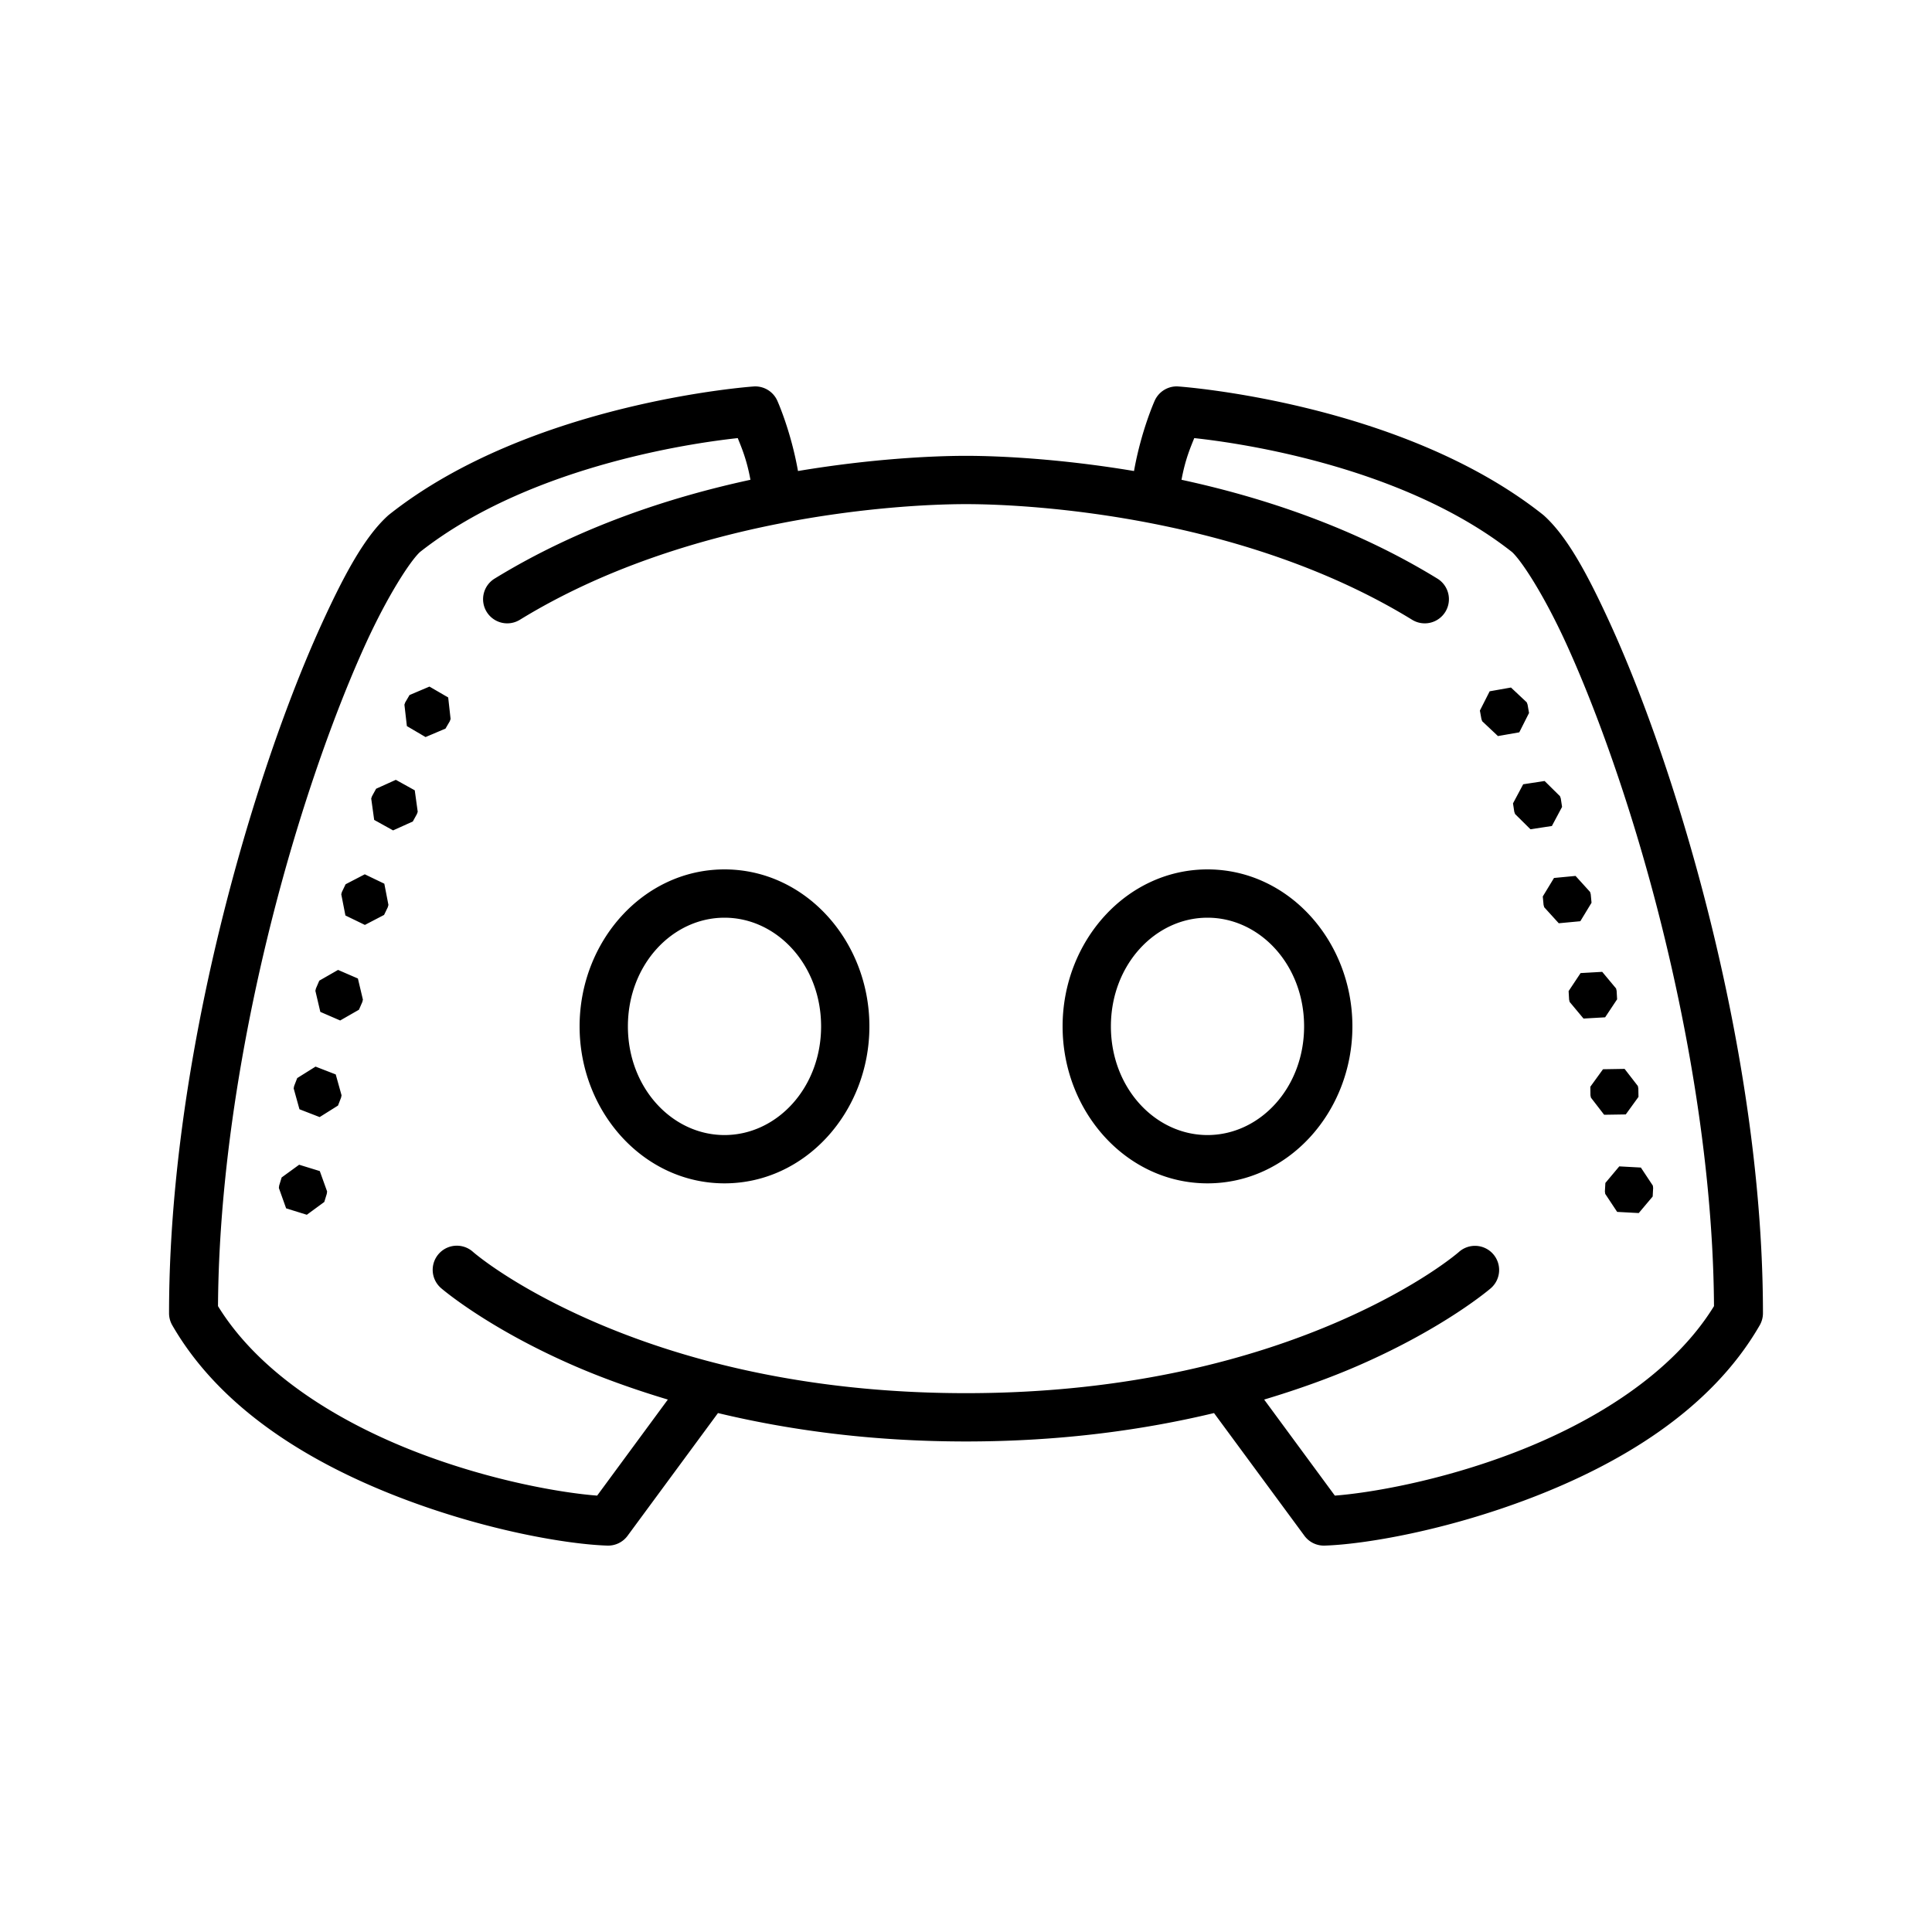 <?xml version="1.0"?>
<svg xmlns="http://www.w3.org/2000/svg" viewBox="0 0 80 80">
    <path style="line-height:normal;text-indent:0;text-align:start;text-decoration-line:none;text-decoration-style:solid;text-decoration-color:#000;text-transform:none;block-progression:tb;isolation:auto;mix-blend-mode:normal" d="M 48.707 16 A 1 1 0 0 0 47.816 16.586 C 47.816 16.586 47.257 17.818 46.957 19.504 C 43.954 19.001 41.412 18.875 40 18.875 C 38.588 18.875 36.046 19.001 33.043 19.504 C 32.744 17.818 32.184 16.586 32.184 16.586 A 1 1 0 0 0 31.217 16.002 A 1 1 0 0 0 31.193 16.004 C 31.193 16.004 21.991 16.642 16.105 21.316 A 1 1 0 0 0 16.055 21.359 C 15.123 22.21 14.297 23.7 13.33 25.814 C 12.363 27.929 11.344 30.63 10.408 33.688 C 8.537 39.803 7 47.335 7 54.375 A 1 1 0 0 0 7.133 54.875 C 9.179 58.426 12.977 60.632 16.572 62.014 C 20.167 63.395 23.537 63.949 25.15 64 A 1 1 0 0 0 25.986 63.594 L 29.73 58.512 C 32.615 59.203 36.026 59.688 40 59.688 C 43.974 59.688 47.385 59.203 50.27 58.512 L 54.014 63.594 A 1 1 0 0 0 54.85 64 C 56.464 63.949 59.833 63.395 63.428 62.014 C 67.022 60.632 70.822 58.426 72.867 54.875 A 1 1 0 0 0 73 54.375 C 73 47.335 71.463 39.803 69.592 33.688 C 68.656 30.63 67.637 27.929 66.67 25.814 C 65.703 23.7 64.879 22.212 63.947 21.361 A 1 1 0 0 0 63.895 21.316 C 58.008 16.642 48.807 16.004 48.807 16.004 A 1 1 0 0 0 48.707 16 z M 30.549 18.141 C 30.692 18.504 30.918 19.006 31.074 19.867 C 27.709 20.594 23.947 21.835 20.494 23.951 A 1 1 0 1 0 21.539 25.656 C 28.403 21.448 37.032 20.875 40 20.875 C 42.968 20.875 51.597 21.448 58.461 25.656 A 1 1 0 1 0 59.506 23.951 C 56.053 21.834 52.29 20.594 48.924 19.867 C 49.081 19.006 49.308 18.503 49.451 18.141 C 50.67 18.272 57.88 19.127 62.613 22.861 C 63.019 23.238 63.938 24.647 64.852 26.646 C 65.771 28.658 66.767 31.288 67.68 34.271 C 69.48 40.155 70.931 47.415 70.973 54.084 C 69.251 56.884 65.984 58.888 62.711 60.146 C 59.61 61.338 56.68 61.824 55.273 61.93 L 52.346 57.953 C 53.799 57.517 55.105 57.041 56.219 56.557 C 59.838 54.984 61.73 53.344 61.73 53.344 A 1 1 0 1 0 60.414 51.838 C 60.414 51.838 58.816 53.247 55.422 54.723 C 52.027 56.198 46.901 57.688 40 57.688 C 33.099 57.688 27.973 56.198 24.578 54.723 C 21.184 53.247 19.586 51.838 19.586 51.838 A 1 1 0 0 0 18.949 51.582 A 1 1 0 0 0 18.27 53.344 C 18.27 53.344 20.162 54.984 23.781 56.557 C 24.895 57.041 26.201 57.517 27.654 57.953 L 24.727 61.93 C 23.321 61.824 20.392 61.338 17.291 60.146 C 14.018 58.888 10.749 56.884 9.027 54.084 C 9.069 47.415 10.52 40.155 12.32 34.271 C 13.233 31.288 14.229 28.658 15.148 26.646 C 16.063 24.647 16.983 23.236 17.389 22.859 C 22.122 19.126 29.331 18.272 30.549 18.141 z M 17.783 28.43 L 16.959 28.779 L 16.781 29.082 L 16.746 29.178 L 16.848 30.066 L 17.621 30.52 L 18.447 30.17 L 18.625 29.865 L 18.658 29.771 L 18.559 28.881 L 17.783 28.43 z M 62.566 28.469 L 61.684 28.625 L 61.279 29.424 L 61.342 29.771 L 61.375 29.865 L 62.027 30.479 L 62.91 30.324 L 63.314 29.523 L 63.254 29.178 L 63.219 29.082 L 62.566 28.469 z M 16.391 32.291 L 15.574 32.66 L 15.404 32.969 L 15.371 33.064 L 15.494 33.951 L 16.277 34.385 L 17.094 34.016 L 17.264 33.707 L 17.297 33.613 L 17.174 32.725 L 16.391 32.291 z M 63.959 32.34 L 63.072 32.475 L 62.65 33.266 L 62.703 33.613 L 62.736 33.707 L 63.373 34.338 L 64.26 34.203 L 64.682 33.412 L 64.629 33.064 L 64.596 32.969 L 63.959 32.34 z M 30 36 C 26.644 36 24 38.971 24 42.5 C 24 46.029 26.644 49 30 49 C 33.356 49 36 46.029 36 42.5 C 36 38.971 33.356 36 30 36 z M 50 36 C 46.644 36 44 38.971 44 42.5 C 44 46.029 46.644 49 50 49 C 53.356 49 56 46.029 56 42.5 C 56 38.971 53.356 36 50 36 z M 15.105 36.203 L 14.311 36.615 L 14.158 36.934 L 14.131 37.029 L 14.303 37.908 L 15.109 38.299 L 15.904 37.885 L 16.057 37.568 L 16.084 37.471 L 15.914 36.592 L 15.105 36.203 z M 65.24 36.27 L 64.348 36.355 L 63.883 37.121 L 63.916 37.471 L 63.943 37.568 L 64.545 38.23 L 65.438 38.146 L 65.902 37.381 L 65.869 37.029 L 65.842 36.934 L 65.24 36.27 z M 30 38 C 32.167 38 34 39.954 34 42.5 C 34 45.046 32.167 47 30 47 C 27.833 47 26 45.046 26 42.5 C 26 39.954 27.833 38 30 38 z M 50 38 C 52.167 38 54 39.954 54 42.5 C 54 45.046 52.167 47 50 47 C 47.833 47 46 45.046 46 42.5 C 46 39.954 47.833 38 50 38 z M 13.998 40.162 L 13.221 40.607 L 13.082 40.93 L 13.059 41.027 L 13.264 41.9 L 14.086 42.256 L 14.863 41.811 L 15.004 41.488 L 15.027 41.391 L 14.82 40.518 L 13.998 40.162 z M 66.344 40.242 L 65.449 40.293 L 64.953 41.039 L 64.973 41.391 L 64.996 41.488 L 65.57 42.176 L 66.465 42.125 L 66.961 41.379 L 66.941 41.027 L 66.918 40.93 L 66.344 40.242 z M 13.066 44.166 L 12.307 44.641 L 12.18 44.969 L 12.16 45.068 L 12.4 45.932 L 13.236 46.256 L 13.996 45.779 L 14.123 45.451 L 14.143 45.354 L 13.902 44.49 L 13.066 44.166 z M 67.271 44.26 L 66.377 44.275 L 65.852 45 L 65.857 45.354 L 65.877 45.451 L 66.424 46.16 L 67.32 46.146 L 67.846 45.42 L 67.84 45.068 L 67.82 44.969 L 67.271 44.26 z M 12.387 48.229 L 11.662 48.756 L 11.559 49.094 L 11.547 49.191 L 11.848 50.035 L 12.705 50.301 L 13.428 49.771 L 13.531 49.436 L 13.545 49.336 L 13.242 48.492 L 12.387 48.229 z M 67.051 48.297 L 66.475 48.984 L 66.455 49.336 L 66.469 49.436 L 66.963 50.182 L 67.857 50.23 L 68.434 49.545 L 68.453 49.191 L 68.441 49.094 L 67.945 48.346 L 67.051 48.297 z" font-weight="400" font-family="sans-serif" white-space="normal" overflow="visible"/>
</svg>

